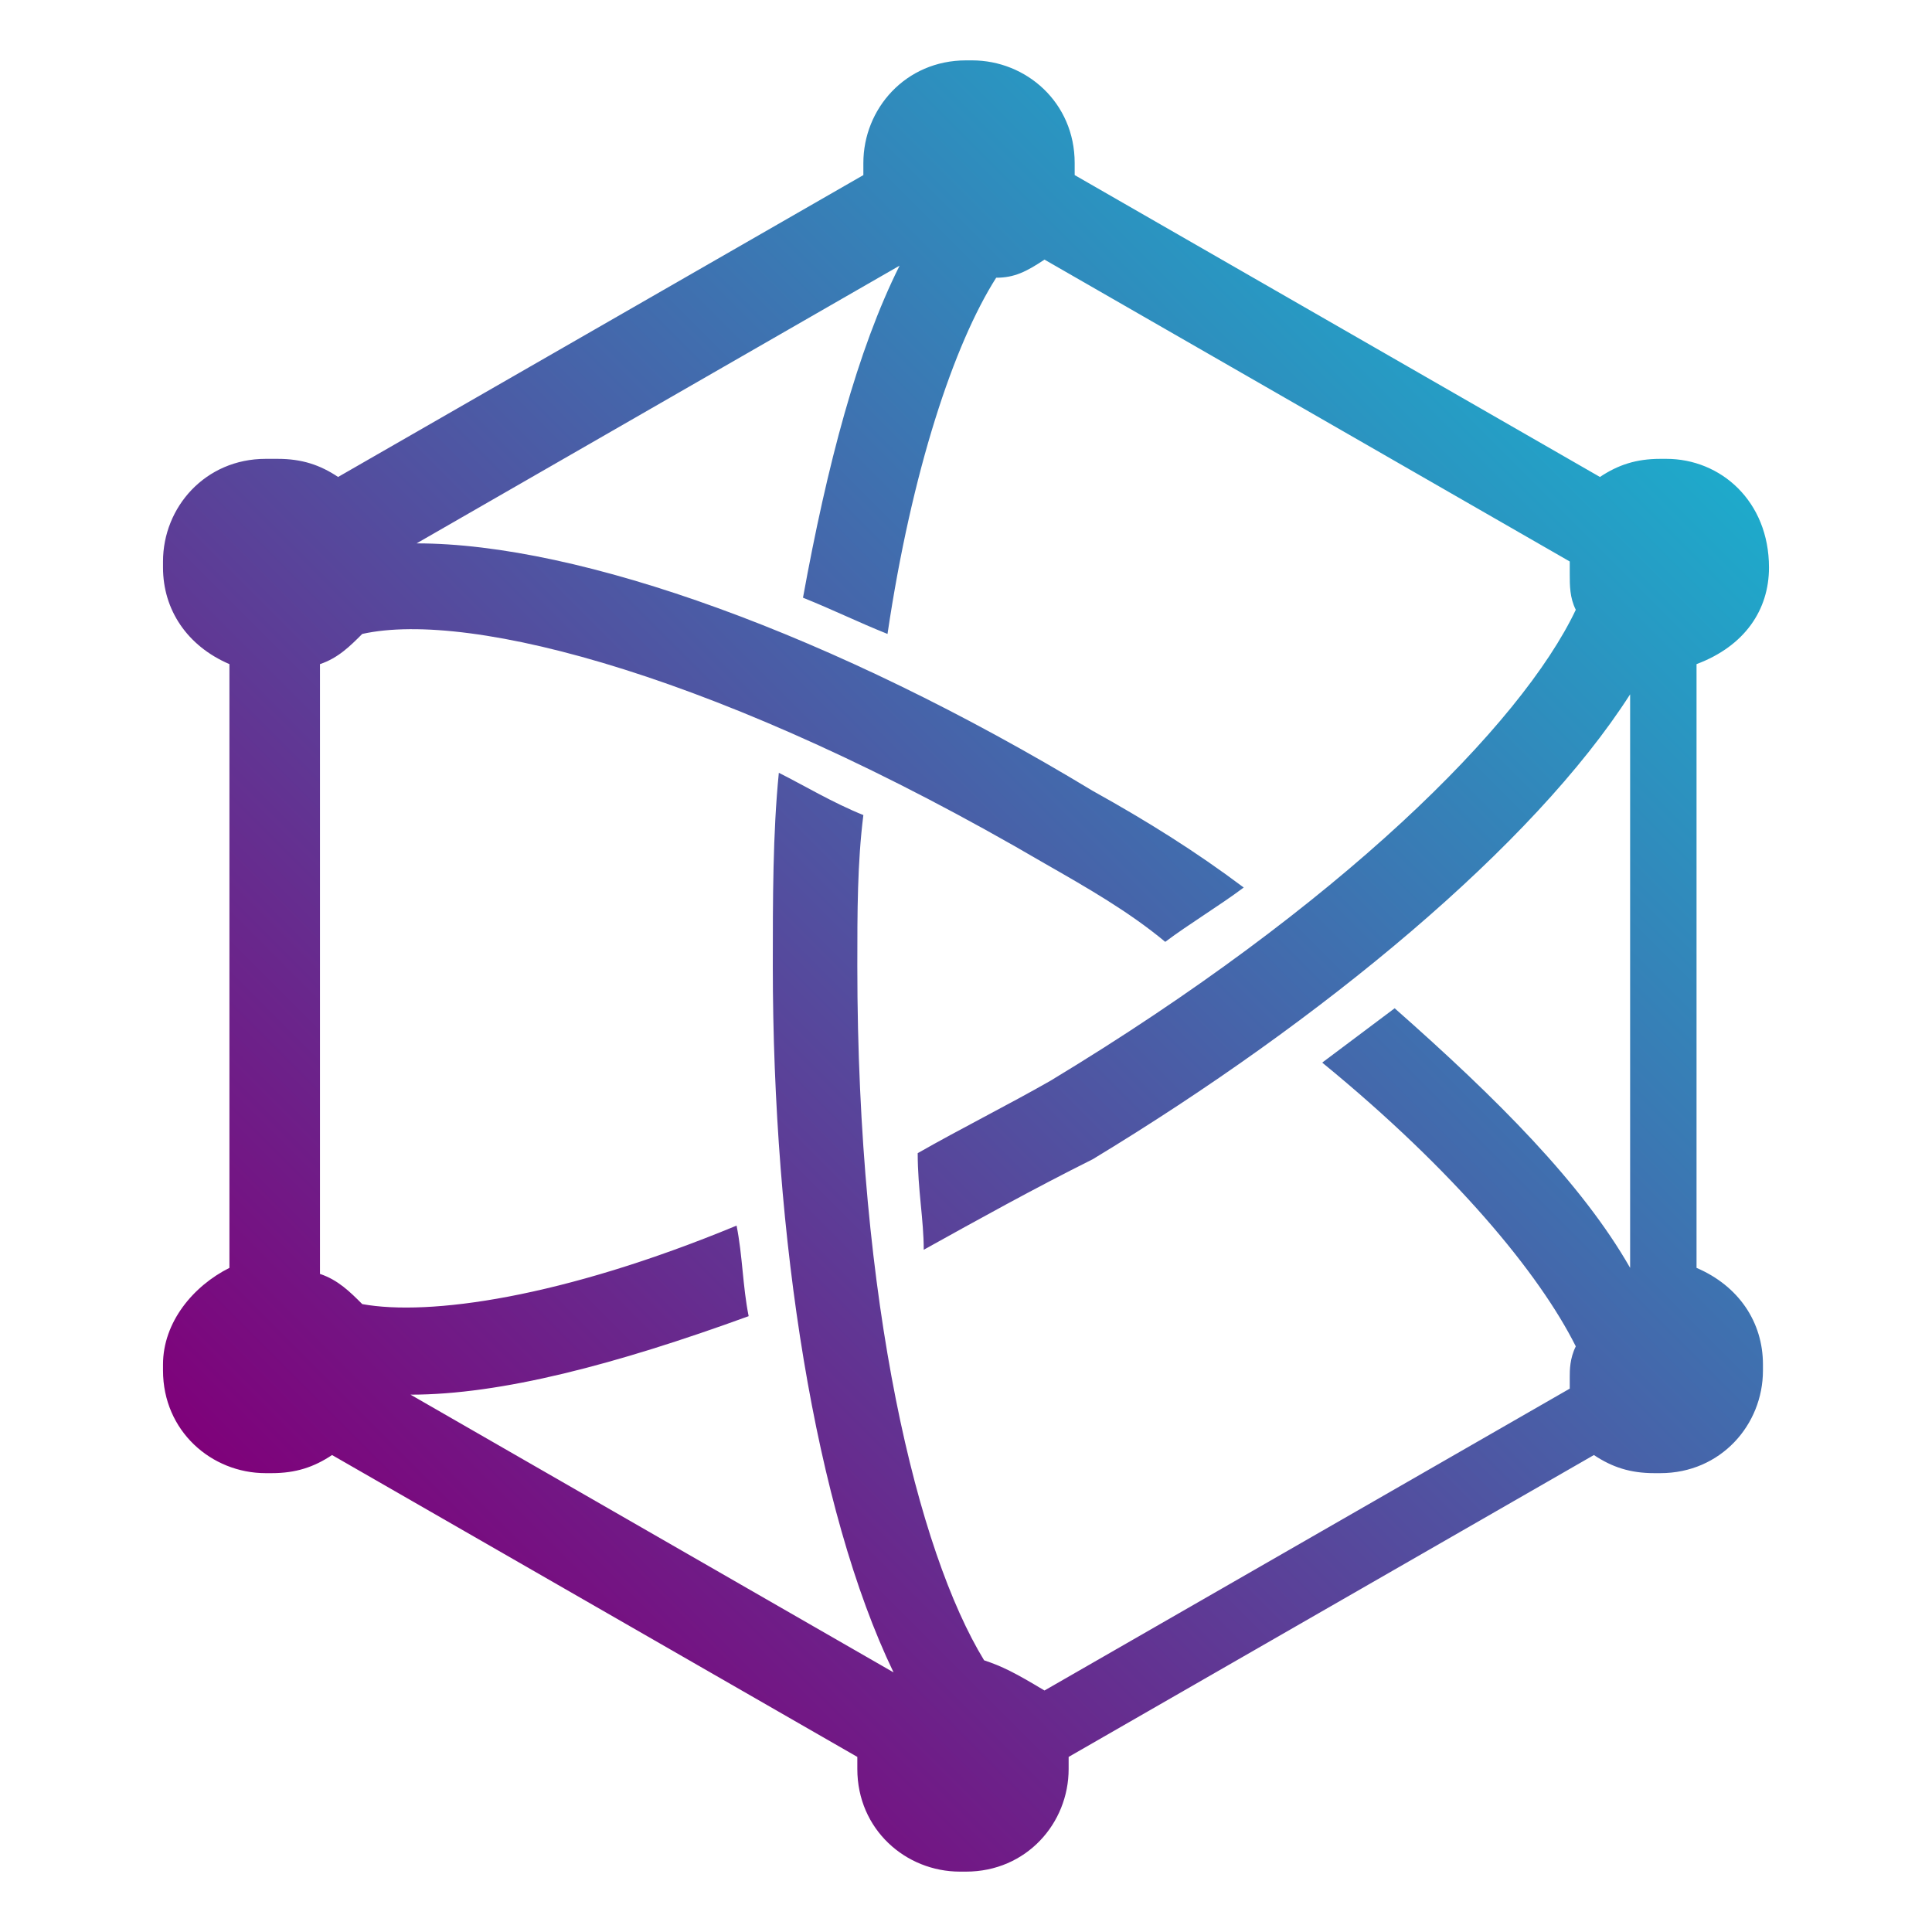 <?xml version="1.0" encoding="utf-8"?>
<!-- Generator: Adobe Illustrator 24.1.0, SVG Export Plug-In . SVG Version: 6.00 Build 0)  -->
<svg version="1.1" id="Layer_1" xmlns="http://www.w3.org/2000/svg" xmlns:xlink="http://www.w3.org/1999/xlink" x="0px" y="0px"
	 width="32px" height="32px" viewBox="0 0 32 32" style="enable-background:new 0 0 32 32;" xml:space="preserve">
<style type="text/css">
	.st0{fill:url(#SVGID_1_);}
</style>
<g>
	<linearGradient id="SVGID_1_" gradientUnits="userSpaceOnUse" x1="5.634" y1="26.366" x2="26.366" y2="5.634">
		<stop  offset="0" style="stop-color:#7F017A"/>
		<stop  offset="1" style="stop-color:#1EAACB"/>
	</linearGradient>
	<path class="st0" d="M29.3,9.4L29.3,9.4c0-1.1-0.8-1.8-1.7-1.8h-0.1c-0.4,0-0.7,0.1-1,0.3l-8.7-5c0,0,0-0.1,0-0.1V2.7
		c0-1-0.8-1.7-1.7-1.7H16c-1,0-1.7,0.8-1.7,1.7v0.1c0,0,0,0.1,0,0.1l-8.7,5c-0.3-0.2-0.6-0.3-1-0.3H4.4c-1,0-1.7,0.8-1.7,1.7v0.1
		c0,0.7,0.4,1.3,1.1,1.6v10c-0.6,0.3-1.1,0.9-1.1,1.6v0.1c0,1,0.8,1.7,1.7,1.7h0.1c0.4,0,0.7-0.1,1-0.3l8.7,5c0,0,0,0.1,0,0.1v0.1
		c0,1,0.8,1.7,1.7,1.7H16c1,0,1.7-0.8,1.7-1.7v-0.1c0,0,0-0.1,0-0.1l8.7-5c0.3,0.2,0.6,0.3,1,0.3h0.1c1,0,1.7-0.8,1.7-1.7v-0.1
		c0-0.7-0.4-1.3-1.1-1.6V11C28.9,10.7,29.3,10.1,29.3,9.4z M16.3,27.5c-1.1-1.8-2.1-5.9-2.1-11.5c0-0.9,0-1.7,0.1-2.5
		c-0.5-0.2-1-0.5-1.4-0.7c-0.1,1-0.1,2.1-0.1,3.2c0,4.5,0.7,9,2,11.7l-8-4.6c1.5,0,3.4-0.5,5.6-1.3c-0.1-0.5-0.1-1-0.2-1.5
		c-2.9,1.2-5.1,1.5-6.2,1.3c-0.2-0.2-0.4-0.4-0.7-0.5V11c0.3-0.1,0.5-0.3,0.7-0.5c1.8-0.4,6,0.7,11.3,3.8c0.7,0.4,1.4,0.8,2,1.3
		c0.4-0.3,0.9-0.6,1.3-0.9c-0.8-0.6-1.6-1.1-2.5-1.6c-4.3-2.6-8.5-4.1-11.2-4.1l8-4.6c-0.7,1.4-1.2,3.3-1.6,5.5
		c0.5,0.2,0.9,0.4,1.4,0.6c0.4-2.7,1.1-4.8,1.8-5.9c0.3,0,0.5-0.1,0.8-0.3l8.7,5c0,0,0,0.1,0,0.1v0.1c0,0.2,0,0.4,0.1,0.6
		c-0.9,1.9-3.9,4.9-8.7,7.8c-0.7,0.4-1.5,0.8-2.2,1.2c0,0.6,0.1,1.1,0.1,1.6c0.9-0.5,1.8-1,2.8-1.5c3.8-2.3,7.3-5.2,8.9-7.7v9.5
		c-0.8-1.4-2.2-2.8-3.9-4.3c-0.4,0.3-0.8,0.6-1.2,0.9c2.2,1.8,3.6,3.5,4.2,4.7c-0.1,0.2-0.1,0.4-0.1,0.5v0.1c0,0,0,0.1,0,0.1l-8.7,5
		C16.8,27.7,16.6,27.6,16.3,27.5z"/>
</g>
</svg>
